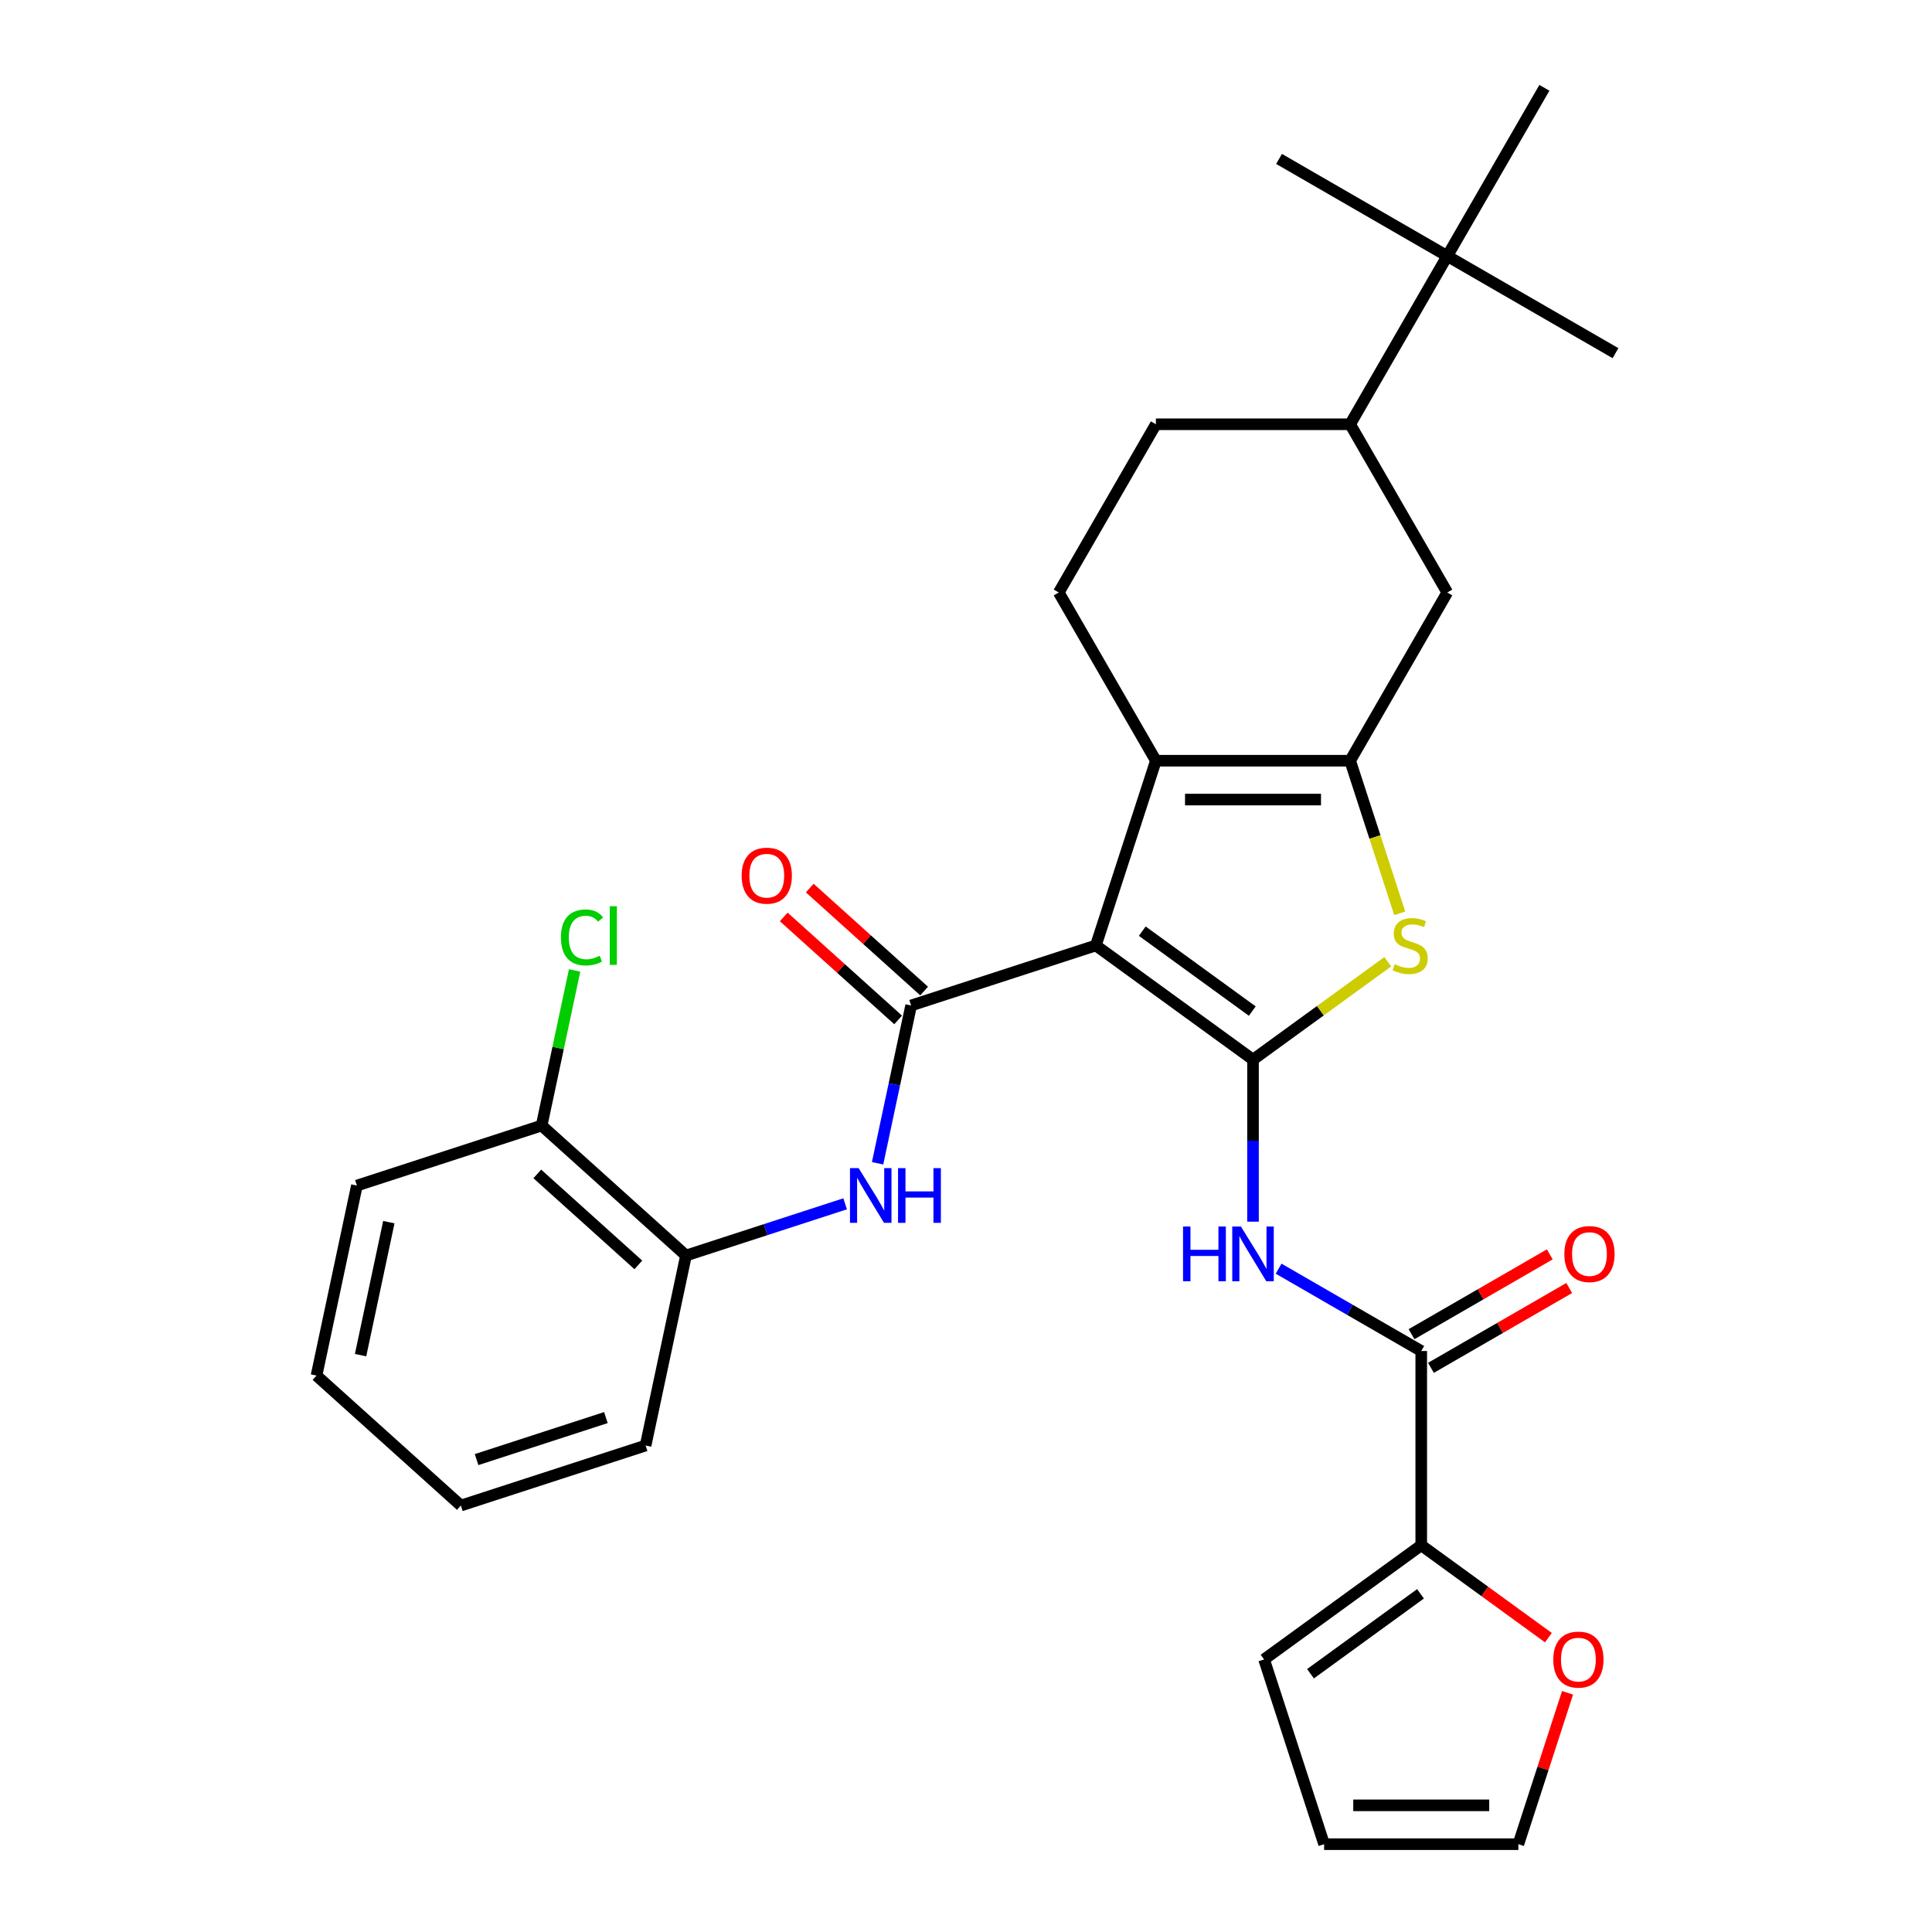 <?xml version='1.0' encoding='iso-8859-1'?>
<svg version='1.1' baseProfile='full'
              xmlns='http://www.w3.org/2000/svg'
                      xmlns:rdkit='http://www.rdkit.org/xml'
                      xmlns:xlink='http://www.w3.org/1999/xlink'
                  xml:space='preserve'
width='1000px' height='1000px' viewBox='0 0 1000 1000'>
<!-- END OF HEADER -->
<rect style='opacity:1.0;fill:#FFFFFF;stroke:none' width='1000' height='1000' x='0' y='0'> </rect>
<path class='bond-0' d='M 567.218,489.369 L 648.559,548.467' style='fill:none;fill-rule:evenodd;stroke:#000000;stroke-width:6px;stroke-linecap:butt;stroke-linejoin:miter;stroke-opacity:1' />
<path class='bond-0' d='M 591.239,481.966 L 648.178,523.334' style='fill:none;fill-rule:evenodd;stroke:#000000;stroke-width:6px;stroke-linecap:butt;stroke-linejoin:miter;stroke-opacity:1' />
<path class='bond-2' d='M 567.218,489.369 L 598.288,393.747' style='fill:none;fill-rule:evenodd;stroke:#000000;stroke-width:6px;stroke-linecap:butt;stroke-linejoin:miter;stroke-opacity:1' />
<path class='bond-3' d='M 567.218,489.369 L 471.596,520.439' style='fill:none;fill-rule:evenodd;stroke:#000000;stroke-width:6px;stroke-linecap:butt;stroke-linejoin:miter;stroke-opacity:1' />
<path class='bond-4' d='M 648.559,548.467 L 683.433,523.13' style='fill:none;fill-rule:evenodd;stroke:#000000;stroke-width:6px;stroke-linecap:butt;stroke-linejoin:miter;stroke-opacity:1' />
<path class='bond-4' d='M 683.433,523.13 L 718.307,497.792' style='fill:none;fill-rule:evenodd;stroke:#CCCC00;stroke-width:6px;stroke-linecap:butt;stroke-linejoin:miter;stroke-opacity:1' />
<path class='bond-5' d='M 648.559,548.467 L 648.559,590.402' style='fill:none;fill-rule:evenodd;stroke:#000000;stroke-width:6px;stroke-linecap:butt;stroke-linejoin:miter;stroke-opacity:1' />
<path class='bond-5' d='M 648.559,590.402 L 648.559,632.337' style='fill:none;fill-rule:evenodd;stroke:#0000FF;stroke-width:6px;stroke-linecap:butt;stroke-linejoin:miter;stroke-opacity:1' />
<path class='bond-1' d='M 698.831,393.747 L 598.288,393.747' style='fill:none;fill-rule:evenodd;stroke:#000000;stroke-width:6px;stroke-linecap:butt;stroke-linejoin:miter;stroke-opacity:1' />
<path class='bond-1' d='M 683.749,413.855 L 613.369,413.855' style='fill:none;fill-rule:evenodd;stroke:#000000;stroke-width:6px;stroke-linecap:butt;stroke-linejoin:miter;stroke-opacity:1' />
<path class='bond-9' d='M 698.831,393.747 L 749.103,306.674' style='fill:none;fill-rule:evenodd;stroke:#000000;stroke-width:6px;stroke-linecap:butt;stroke-linejoin:miter;stroke-opacity:1' />
<path class='bond-30' d='M 698.831,393.747 L 711.663,433.241' style='fill:none;fill-rule:evenodd;stroke:#000000;stroke-width:6px;stroke-linecap:butt;stroke-linejoin:miter;stroke-opacity:1' />
<path class='bond-30' d='M 711.663,433.241 L 724.496,472.736' style='fill:none;fill-rule:evenodd;stroke:#CCCC00;stroke-width:6px;stroke-linecap:butt;stroke-linejoin:miter;stroke-opacity:1' />
<path class='bond-10' d='M 598.288,393.747 L 548.016,306.674' style='fill:none;fill-rule:evenodd;stroke:#000000;stroke-width:6px;stroke-linecap:butt;stroke-linejoin:miter;stroke-opacity:1' />
<path class='bond-7' d='M 471.596,520.439 L 462.916,561.275' style='fill:none;fill-rule:evenodd;stroke:#000000;stroke-width:6px;stroke-linecap:butt;stroke-linejoin:miter;stroke-opacity:1' />
<path class='bond-7' d='M 462.916,561.275 L 454.236,602.111' style='fill:none;fill-rule:evenodd;stroke:#0000FF;stroke-width:6px;stroke-linecap:butt;stroke-linejoin:miter;stroke-opacity:1' />
<path class='bond-14' d='M 478.323,512.967 L 448.721,486.313' style='fill:none;fill-rule:evenodd;stroke:#000000;stroke-width:6px;stroke-linecap:butt;stroke-linejoin:miter;stroke-opacity:1' />
<path class='bond-14' d='M 448.721,486.313 L 419.119,459.659' style='fill:none;fill-rule:evenodd;stroke:#FF0000;stroke-width:6px;stroke-linecap:butt;stroke-linejoin:miter;stroke-opacity:1' />
<path class='bond-14' d='M 464.868,527.911 L 435.266,501.256' style='fill:none;fill-rule:evenodd;stroke:#000000;stroke-width:6px;stroke-linecap:butt;stroke-linejoin:miter;stroke-opacity:1' />
<path class='bond-14' d='M 435.266,501.256 L 405.663,474.602' style='fill:none;fill-rule:evenodd;stroke:#FF0000;stroke-width:6px;stroke-linecap:butt;stroke-linejoin:miter;stroke-opacity:1' />
<path class='bond-6' d='M 661.813,656.662 L 698.723,677.972' style='fill:none;fill-rule:evenodd;stroke:#0000FF;stroke-width:6px;stroke-linecap:butt;stroke-linejoin:miter;stroke-opacity:1' />
<path class='bond-6' d='M 698.723,677.972 L 735.632,699.282' style='fill:none;fill-rule:evenodd;stroke:#000000;stroke-width:6px;stroke-linecap:butt;stroke-linejoin:miter;stroke-opacity:1' />
<path class='bond-8' d='M 735.632,699.282 L 735.632,799.825' style='fill:none;fill-rule:evenodd;stroke:#000000;stroke-width:6px;stroke-linecap:butt;stroke-linejoin:miter;stroke-opacity:1' />
<path class='bond-16' d='M 740.659,707.989 L 776.439,687.332' style='fill:none;fill-rule:evenodd;stroke:#000000;stroke-width:6px;stroke-linecap:butt;stroke-linejoin:miter;stroke-opacity:1' />
<path class='bond-16' d='M 776.439,687.332 L 812.219,666.674' style='fill:none;fill-rule:evenodd;stroke:#FF0000;stroke-width:6px;stroke-linecap:butt;stroke-linejoin:miter;stroke-opacity:1' />
<path class='bond-16' d='M 730.605,690.575 L 766.385,669.917' style='fill:none;fill-rule:evenodd;stroke:#000000;stroke-width:6px;stroke-linecap:butt;stroke-linejoin:miter;stroke-opacity:1' />
<path class='bond-16' d='M 766.385,669.917 L 802.165,649.26' style='fill:none;fill-rule:evenodd;stroke:#FF0000;stroke-width:6px;stroke-linecap:butt;stroke-linejoin:miter;stroke-opacity:1' />
<path class='bond-11' d='M 437.438,623.091 L 396.254,636.473' style='fill:none;fill-rule:evenodd;stroke:#0000FF;stroke-width:6px;stroke-linecap:butt;stroke-linejoin:miter;stroke-opacity:1' />
<path class='bond-11' d='M 396.254,636.473 L 355.069,649.854' style='fill:none;fill-rule:evenodd;stroke:#000000;stroke-width:6px;stroke-linecap:butt;stroke-linejoin:miter;stroke-opacity:1' />
<path class='bond-13' d='M 735.632,799.825 L 768.546,823.739' style='fill:none;fill-rule:evenodd;stroke:#000000;stroke-width:6px;stroke-linecap:butt;stroke-linejoin:miter;stroke-opacity:1' />
<path class='bond-13' d='M 768.546,823.739 L 801.46,847.652' style='fill:none;fill-rule:evenodd;stroke:#FF0000;stroke-width:6px;stroke-linecap:butt;stroke-linejoin:miter;stroke-opacity:1' />
<path class='bond-17' d='M 735.632,799.825 L 654.291,858.923' style='fill:none;fill-rule:evenodd;stroke:#000000;stroke-width:6px;stroke-linecap:butt;stroke-linejoin:miter;stroke-opacity:1' />
<path class='bond-17' d='M 735.251,824.958 L 678.312,866.327' style='fill:none;fill-rule:evenodd;stroke:#000000;stroke-width:6px;stroke-linecap:butt;stroke-linejoin:miter;stroke-opacity:1' />
<path class='bond-31' d='M 749.103,306.674 L 698.831,219.601' style='fill:none;fill-rule:evenodd;stroke:#000000;stroke-width:6px;stroke-linecap:butt;stroke-linejoin:miter;stroke-opacity:1' />
<path class='bond-18' d='M 548.016,306.674 L 598.288,219.601' style='fill:none;fill-rule:evenodd;stroke:#000000;stroke-width:6px;stroke-linecap:butt;stroke-linejoin:miter;stroke-opacity:1' />
<path class='bond-20' d='M 355.069,649.854 L 280.351,582.578' style='fill:none;fill-rule:evenodd;stroke:#000000;stroke-width:6px;stroke-linecap:butt;stroke-linejoin:miter;stroke-opacity:1' />
<path class='bond-20' d='M 330.406,654.707 L 278.103,607.613' style='fill:none;fill-rule:evenodd;stroke:#000000;stroke-width:6px;stroke-linecap:butt;stroke-linejoin:miter;stroke-opacity:1' />
<path class='bond-23' d='M 355.069,649.854 L 334.165,748.201' style='fill:none;fill-rule:evenodd;stroke:#000000;stroke-width:6px;stroke-linecap:butt;stroke-linejoin:miter;stroke-opacity:1' />
<path class='bond-12' d='M 698.831,219.601 L 598.288,219.601' style='fill:none;fill-rule:evenodd;stroke:#000000;stroke-width:6px;stroke-linecap:butt;stroke-linejoin:miter;stroke-opacity:1' />
<path class='bond-15' d='M 698.831,219.601 L 749.103,132.528' style='fill:none;fill-rule:evenodd;stroke:#000000;stroke-width:6px;stroke-linecap:butt;stroke-linejoin:miter;stroke-opacity:1' />
<path class='bond-19' d='M 811.361,876.197 L 798.632,915.371' style='fill:none;fill-rule:evenodd;stroke:#FF0000;stroke-width:6px;stroke-linecap:butt;stroke-linejoin:miter;stroke-opacity:1' />
<path class='bond-19' d='M 798.632,915.371 L 785.904,954.545' style='fill:none;fill-rule:evenodd;stroke:#000000;stroke-width:6px;stroke-linecap:butt;stroke-linejoin:miter;stroke-opacity:1' />
<path class='bond-24' d='M 749.103,132.528 L 836.176,182.799' style='fill:none;fill-rule:evenodd;stroke:#000000;stroke-width:6px;stroke-linecap:butt;stroke-linejoin:miter;stroke-opacity:1' />
<path class='bond-25' d='M 749.103,132.528 L 662.029,82.256' style='fill:none;fill-rule:evenodd;stroke:#000000;stroke-width:6px;stroke-linecap:butt;stroke-linejoin:miter;stroke-opacity:1' />
<path class='bond-26' d='M 749.103,132.528 L 799.374,45.455' style='fill:none;fill-rule:evenodd;stroke:#000000;stroke-width:6px;stroke-linecap:butt;stroke-linejoin:miter;stroke-opacity:1' />
<path class='bond-21' d='M 654.291,858.923 L 685.361,954.545' style='fill:none;fill-rule:evenodd;stroke:#000000;stroke-width:6px;stroke-linecap:butt;stroke-linejoin:miter;stroke-opacity:1' />
<path class='bond-33' d='M 785.904,954.545 L 685.361,954.545' style='fill:none;fill-rule:evenodd;stroke:#000000;stroke-width:6px;stroke-linecap:butt;stroke-linejoin:miter;stroke-opacity:1' />
<path class='bond-33' d='M 770.822,934.437 L 700.442,934.437' style='fill:none;fill-rule:evenodd;stroke:#000000;stroke-width:6px;stroke-linecap:butt;stroke-linejoin:miter;stroke-opacity:1' />
<path class='bond-22' d='M 280.351,582.578 L 288.884,542.432' style='fill:none;fill-rule:evenodd;stroke:#000000;stroke-width:6px;stroke-linecap:butt;stroke-linejoin:miter;stroke-opacity:1' />
<path class='bond-22' d='M 288.884,542.432 L 297.418,502.285' style='fill:none;fill-rule:evenodd;stroke:#00CC00;stroke-width:6px;stroke-linecap:butt;stroke-linejoin:miter;stroke-opacity:1' />
<path class='bond-27' d='M 280.351,582.578 L 184.729,613.647' style='fill:none;fill-rule:evenodd;stroke:#000000;stroke-width:6px;stroke-linecap:butt;stroke-linejoin:miter;stroke-opacity:1' />
<path class='bond-28' d='M 334.165,748.201 L 238.543,779.27' style='fill:none;fill-rule:evenodd;stroke:#000000;stroke-width:6px;stroke-linecap:butt;stroke-linejoin:miter;stroke-opacity:1' />
<path class='bond-28' d='M 313.608,733.737 L 246.672,755.485' style='fill:none;fill-rule:evenodd;stroke:#000000;stroke-width:6px;stroke-linecap:butt;stroke-linejoin:miter;stroke-opacity:1' />
<path class='bond-32' d='M 184.729,613.647 L 163.824,711.994' style='fill:none;fill-rule:evenodd;stroke:#000000;stroke-width:6px;stroke-linecap:butt;stroke-linejoin:miter;stroke-opacity:1' />
<path class='bond-32' d='M 201.262,632.58 L 186.629,701.423' style='fill:none;fill-rule:evenodd;stroke:#000000;stroke-width:6px;stroke-linecap:butt;stroke-linejoin:miter;stroke-opacity:1' />
<path class='bond-29' d='M 238.543,779.27 L 163.824,711.994' style='fill:none;fill-rule:evenodd;stroke:#000000;stroke-width:6px;stroke-linecap:butt;stroke-linejoin:miter;stroke-opacity:1' />
<path  class='atom-5' d='M 721.9 499.089
Q 722.22 499.209, 723.54 499.769
Q 724.86 500.329, 726.3 500.689
Q 727.78 501.009, 729.22 501.009
Q 731.9 501.009, 733.46 499.729
Q 735.02 498.409, 735.02 496.129
Q 735.02 494.569, 734.22 493.609
Q 733.46 492.649, 732.26 492.129
Q 731.06 491.609, 729.06 491.009
Q 726.54 490.249, 725.02 489.529
Q 723.54 488.809, 722.46 487.289
Q 721.42 485.769, 721.42 483.209
Q 721.42 479.649, 723.82 477.449
Q 726.26 475.249, 731.06 475.249
Q 734.34 475.249, 738.06 476.809
L 737.14 479.889
Q 733.74 478.489, 731.18 478.489
Q 728.42 478.489, 726.9 479.649
Q 725.38 480.769, 725.42 482.729
Q 725.42 484.249, 726.18 485.169
Q 726.98 486.089, 728.1 486.609
Q 729.26 487.129, 731.18 487.729
Q 733.74 488.529, 735.26 489.329
Q 736.78 490.129, 737.86 491.769
Q 738.98 493.369, 738.98 496.129
Q 738.98 500.049, 736.34 502.169
Q 733.74 504.249, 729.38 504.249
Q 726.86 504.249, 724.94 503.689
Q 723.06 503.169, 720.82 502.249
L 721.9 499.089
' fill='#CCCC00'/>
<path  class='atom-6' d='M 612.339 634.85
L 616.179 634.85
L 616.179 646.89
L 630.659 646.89
L 630.659 634.85
L 634.499 634.85
L 634.499 663.17
L 630.659 663.17
L 630.659 650.09
L 616.179 650.09
L 616.179 663.17
L 612.339 663.17
L 612.339 634.85
' fill='#0000FF'/>
<path  class='atom-6' d='M 642.299 634.85
L 651.579 649.85
Q 652.499 651.33, 653.979 654.01
Q 655.459 656.69, 655.539 656.85
L 655.539 634.85
L 659.299 634.85
L 659.299 663.17
L 655.419 663.17
L 645.459 646.77
Q 644.299 644.85, 643.059 642.65
Q 641.859 640.45, 641.499 639.77
L 641.499 663.17
L 637.819 663.17
L 637.819 634.85
L 642.299 634.85
' fill='#0000FF'/>
<path  class='atom-8' d='M 444.432 604.625
L 453.712 619.625
Q 454.632 621.105, 456.112 623.785
Q 457.592 626.465, 457.672 626.625
L 457.672 604.625
L 461.432 604.625
L 461.432 632.945
L 457.552 632.945
L 447.592 616.545
Q 446.432 614.625, 445.192 612.425
Q 443.992 610.225, 443.632 609.545
L 443.632 632.945
L 439.952 632.945
L 439.952 604.625
L 444.432 604.625
' fill='#0000FF'/>
<path  class='atom-8' d='M 464.832 604.625
L 468.672 604.625
L 468.672 616.665
L 483.152 616.665
L 483.152 604.625
L 486.992 604.625
L 486.992 632.945
L 483.152 632.945
L 483.152 619.865
L 468.672 619.865
L 468.672 632.945
L 464.832 632.945
L 464.832 604.625
' fill='#0000FF'/>
<path  class='atom-14' d='M 803.974 859.003
Q 803.974 852.203, 807.334 848.403
Q 810.694 844.603, 816.974 844.603
Q 823.254 844.603, 826.614 848.403
Q 829.974 852.203, 829.974 859.003
Q 829.974 865.883, 826.574 869.803
Q 823.174 873.683, 816.974 873.683
Q 810.734 873.683, 807.334 869.803
Q 803.974 865.923, 803.974 859.003
M 816.974 870.483
Q 821.294 870.483, 823.614 867.603
Q 825.974 864.683, 825.974 859.003
Q 825.974 853.443, 823.614 850.643
Q 821.294 847.803, 816.974 847.803
Q 812.654 847.803, 810.294 850.603
Q 807.974 853.403, 807.974 859.003
Q 807.974 864.723, 810.294 867.603
Q 812.654 870.483, 816.974 870.483
' fill='#FF0000'/>
<path  class='atom-15' d='M 383.877 453.242
Q 383.877 446.442, 387.237 442.642
Q 390.597 438.842, 396.877 438.842
Q 403.157 438.842, 406.517 442.642
Q 409.877 446.442, 409.877 453.242
Q 409.877 460.122, 406.477 464.042
Q 403.077 467.922, 396.877 467.922
Q 390.637 467.922, 387.237 464.042
Q 383.877 460.162, 383.877 453.242
M 396.877 464.722
Q 401.197 464.722, 403.517 461.842
Q 405.877 458.922, 405.877 453.242
Q 405.877 447.682, 403.517 444.882
Q 401.197 442.042, 396.877 442.042
Q 392.557 442.042, 390.197 444.842
Q 387.877 447.642, 387.877 453.242
Q 387.877 458.962, 390.197 461.842
Q 392.557 464.722, 396.877 464.722
' fill='#FF0000'/>
<path  class='atom-17' d='M 809.705 649.09
Q 809.705 642.29, 813.065 638.49
Q 816.425 634.69, 822.705 634.69
Q 828.985 634.69, 832.345 638.49
Q 835.705 642.29, 835.705 649.09
Q 835.705 655.97, 832.305 659.89
Q 828.905 663.77, 822.705 663.77
Q 816.465 663.77, 813.065 659.89
Q 809.705 656.01, 809.705 649.09
M 822.705 660.57
Q 827.025 660.57, 829.345 657.69
Q 831.705 654.77, 831.705 649.09
Q 831.705 643.53, 829.345 640.73
Q 827.025 637.89, 822.705 637.89
Q 818.385 637.89, 816.025 640.69
Q 813.705 643.49, 813.705 649.09
Q 813.705 654.81, 816.025 657.69
Q 818.385 660.57, 822.705 660.57
' fill='#FF0000'/>
<path  class='atom-23' d='M 290.335 485.212
Q 290.335 478.172, 293.615 474.492
Q 296.935 470.772, 303.215 470.772
Q 309.055 470.772, 312.175 474.892
L 309.535 477.052
Q 307.255 474.052, 303.215 474.052
Q 298.935 474.052, 296.655 476.932
Q 294.415 479.772, 294.415 485.212
Q 294.415 490.812, 296.735 493.692
Q 299.095 496.572, 303.655 496.572
Q 306.775 496.572, 310.415 494.692
L 311.535 497.692
Q 310.055 498.652, 307.815 499.212
Q 305.575 499.772, 303.095 499.772
Q 296.935 499.772, 293.615 496.012
Q 290.335 492.252, 290.335 485.212
' fill='#00CC00'/>
<path  class='atom-23' d='M 315.615 469.052
L 319.295 469.052
L 319.295 499.412
L 315.615 499.412
L 315.615 469.052
' fill='#00CC00'/>
</svg>
